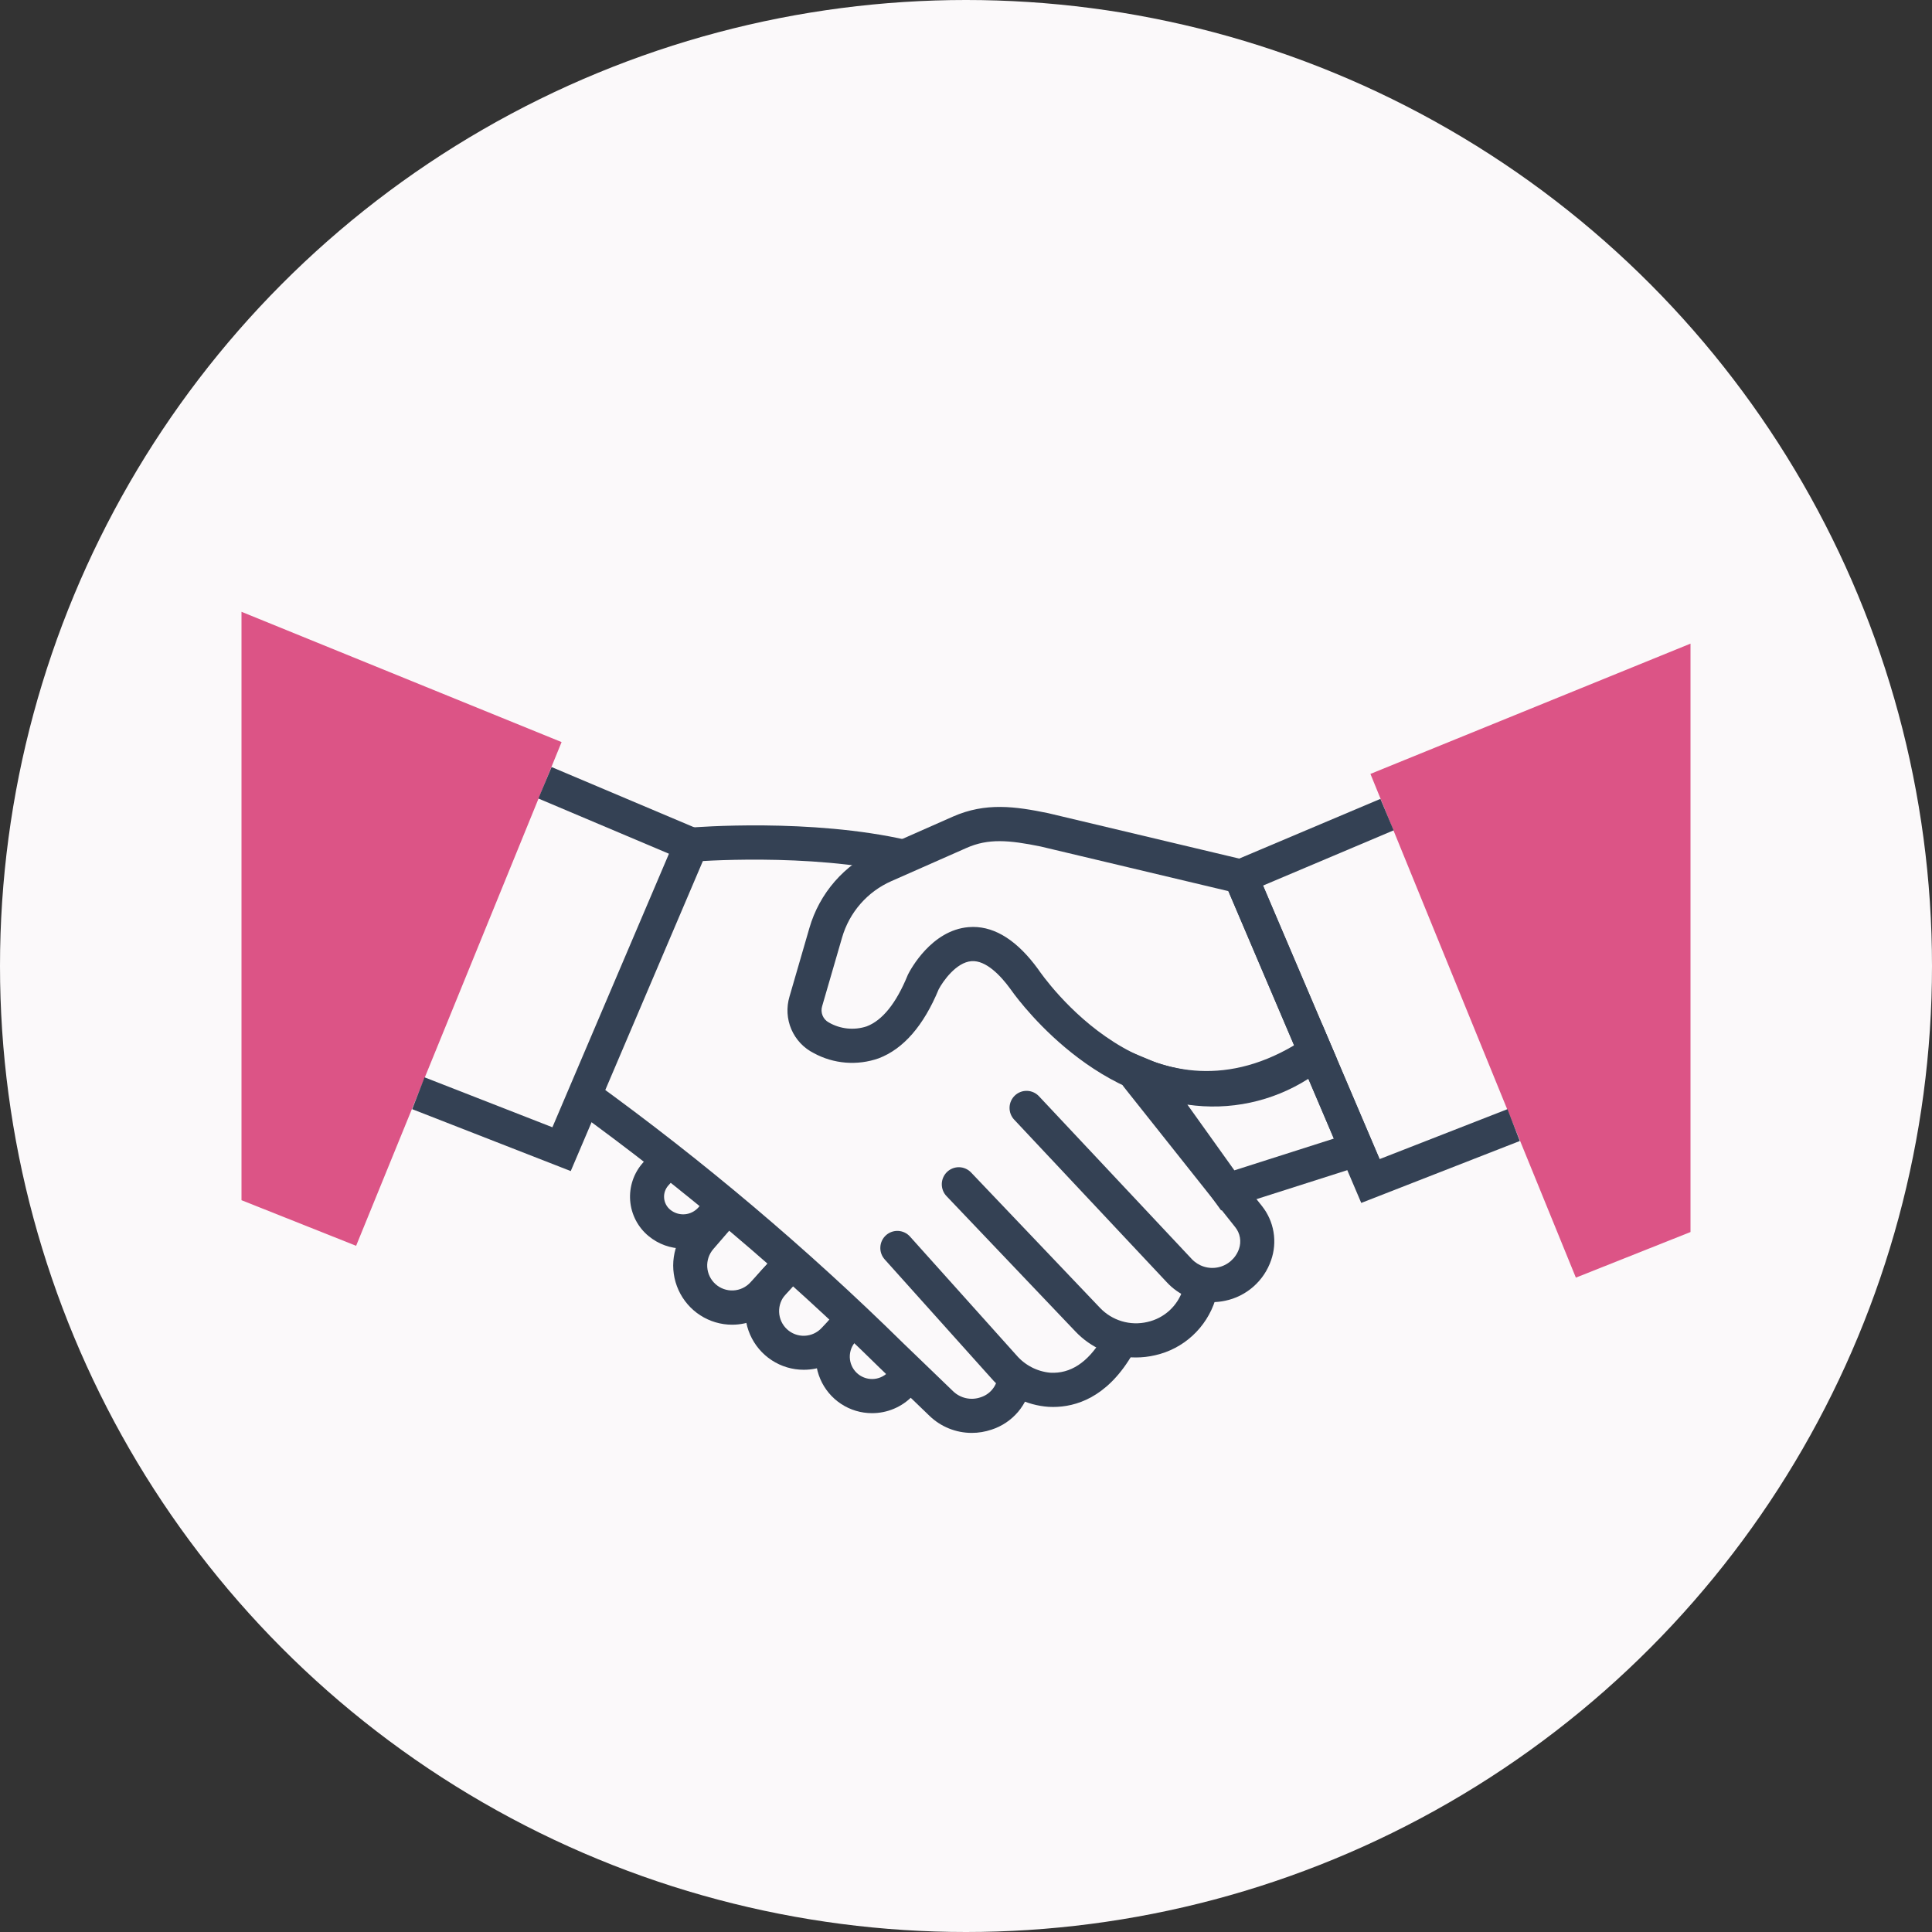 <svg width="120" height="120" viewBox="0 0 120 120" fill="none" xmlns="http://www.w3.org/2000/svg">
<rect x="0" y="0" width="120" height="120" fill="#333333" stroke="none"/>
<circle cx="60" cy="60" r="60" fill="#FBF9FA"/>
<g clip-path="url(#clip0_771_7308)">
<path d="M74.996 68.655C67.722 68.655 62.814 61.513 62.751 61.418C62.164 60.613 61.244 59.629 60.337 59.7C59.388 59.774 58.567 60.952 58.306 61.443C57.369 63.706 56.115 65.15 54.577 65.734C53.919 65.966 53.221 66.056 52.526 66.001C51.831 65.945 51.156 65.744 50.543 65.41C49.92 65.097 49.427 64.573 49.151 63.93C48.876 63.288 48.836 62.569 49.037 61.899L50.273 57.641C50.582 56.569 51.123 55.579 51.855 54.74C52.588 53.901 53.496 53.233 54.514 52.785L59.184 50.722C61.226 49.821 63.068 50.09 65.094 50.505L77.822 53.531L83.021 65.733L82.294 66.224C80.163 67.757 77.618 68.605 74.996 68.655ZM60.441 57.574C61.852 57.574 63.21 58.455 64.48 60.199C64.787 60.651 71.409 70.232 80.379 64.928L76.298 55.35L64.639 52.578C62.653 52.172 61.381 52.07 60.036 52.665L55.365 54.728C54.63 55.052 53.974 55.533 53.445 56.139C52.916 56.745 52.525 57.461 52.302 58.235L51.066 62.493C51.007 62.683 51.015 62.888 51.09 63.073C51.164 63.257 51.3 63.41 51.475 63.505C51.828 63.71 52.22 63.837 52.626 63.88C53.032 63.922 53.441 63.878 53.829 63.75C54.808 63.378 55.663 62.315 56.37 60.59L56.404 60.514C56.546 60.235 57.851 57.775 60.161 57.586C60.255 57.578 60.348 57.574 60.441 57.574Z" fill="#344154"/>
<path d="M75.847 75.181L68.216 64.505L71.638 65.928C71.852 66.016 76.973 68.053 81.014 64.541L82.108 63.59L85.707 72.035L75.847 75.181ZM73.751 68.609L76.669 72.692L82.848 70.72L81.265 67.005C79.033 68.428 76.366 68.997 73.751 68.609Z" fill="#344154"/>
<path d="M15 38V74.547L22.119 77.379L34.881 46.092L15 38Z" fill="#DC5486"/>
<path d="M35.45 72.738L25.601 68.892L26.368 66.914L34.311 70.017L41.55 53.027L33.439 49.597L34.259 47.642L44.33 51.9L35.45 72.738Z" fill="#344154"/>
<path d="M105 39.977V76.524L97.88 79.356L85.12 48.069L105 39.977Z" fill="#DC5486"/>
<path d="M84.55 74.716L75.67 53.877L85.741 49.619L86.561 51.574L78.45 55.004L85.689 71.994L93.633 68.891L94.399 70.869L84.55 74.716Z" fill="#344154"/>
<path d="M75.287 80.877C74.761 80.877 74.241 80.769 73.759 80.559C73.277 80.349 72.843 80.041 72.484 79.656L62.992 69.543C62.8 69.338 62.697 69.065 62.705 68.784C62.713 68.502 62.833 68.236 63.037 68.043C63.241 67.85 63.513 67.746 63.793 67.755C64.073 67.763 64.338 67.883 64.531 68.088L74.023 78.201C74.229 78.42 74.489 78.583 74.776 78.673C75.063 78.763 75.368 78.778 75.663 78.715C75.957 78.653 76.23 78.515 76.456 78.316C76.683 78.116 76.854 77.862 76.954 77.577C77.034 77.352 77.054 77.109 77.015 76.873C76.975 76.637 76.876 76.415 76.727 76.228L69.812 67.523C69.724 67.414 69.658 67.289 69.619 67.154C69.579 67.02 69.566 66.879 69.581 66.74C69.596 66.6 69.639 66.465 69.706 66.343C69.773 66.22 69.864 66.112 69.973 66.024C70.082 65.937 70.208 65.872 70.342 65.834C70.476 65.795 70.617 65.784 70.755 65.8C70.894 65.817 71.028 65.86 71.15 65.929C71.272 65.998 71.379 66.09 71.465 66.2L78.379 74.905C78.753 75.373 79.001 75.928 79.1 76.519C79.2 77.11 79.147 77.716 78.948 78.281C78.73 78.911 78.353 79.473 77.854 79.913C77.355 80.353 76.751 80.656 76.101 80.791C75.833 80.849 75.56 80.877 75.287 80.877Z" fill="#344154"/>
<path d="M70.547 84.315C69.843 84.315 69.147 84.171 68.501 83.892C67.855 83.614 67.272 83.205 66.788 82.692L58.8 74.304C58.701 74.203 58.624 74.085 58.572 73.954C58.52 73.823 58.494 73.684 58.496 73.543C58.498 73.403 58.528 73.264 58.584 73.135C58.64 73.006 58.721 72.889 58.822 72.792C58.923 72.695 59.043 72.619 59.174 72.568C59.304 72.518 59.444 72.494 59.584 72.498C59.724 72.502 59.862 72.535 59.989 72.593C60.117 72.651 60.232 72.734 60.327 72.837L68.316 81.226C68.689 81.62 69.157 81.908 69.675 82.063C70.193 82.219 70.743 82.234 71.269 82.11C71.78 81.996 72.252 81.751 72.638 81.397C73.025 81.043 73.312 80.593 73.471 80.093L73.509 79.972C73.548 79.838 73.613 79.712 73.701 79.603C73.788 79.494 73.897 79.403 74.019 79.337C74.142 79.27 74.277 79.228 74.416 79.214C74.555 79.199 74.695 79.213 74.828 79.253C74.962 79.294 75.086 79.361 75.194 79.45C75.302 79.538 75.391 79.648 75.457 79.772C75.522 79.896 75.563 80.031 75.576 80.171C75.588 80.31 75.574 80.451 75.532 80.585L75.483 80.744C75.213 81.595 74.725 82.36 74.069 82.962C73.413 83.565 72.611 83.984 71.743 84.178C71.351 84.269 70.949 84.315 70.547 84.315Z" fill="#344154"/>
<path d="M65.41 87.389C65.313 87.389 65.219 87.386 65.126 87.381C64.443 87.333 63.776 87.15 63.164 86.843C62.551 86.535 62.005 86.11 61.557 85.59L54.95 78.224C54.857 78.12 54.785 77.999 54.739 77.868C54.693 77.737 54.672 77.598 54.68 77.459C54.687 77.319 54.721 77.183 54.781 77.057C54.841 76.931 54.925 76.819 55.028 76.725C55.131 76.632 55.251 76.56 55.382 76.514C55.513 76.467 55.652 76.447 55.79 76.454C55.929 76.462 56.065 76.496 56.19 76.556C56.315 76.616 56.428 76.7 56.521 76.804L63.127 84.17C63.663 84.797 64.422 85.19 65.242 85.262C66.489 85.329 67.552 84.629 68.433 83.179C68.505 83.058 68.599 82.952 68.712 82.868C68.824 82.784 68.952 82.723 69.088 82.689C69.223 82.655 69.365 82.648 69.503 82.669C69.642 82.691 69.775 82.739 69.894 82.812C70.014 82.886 70.118 82.982 70.2 83.096C70.282 83.21 70.341 83.339 70.373 83.476C70.405 83.613 70.409 83.755 70.386 83.894C70.363 84.032 70.312 84.165 70.238 84.284C68.702 86.811 66.814 87.389 65.41 87.389Z" fill="#344154"/>
<path d="M55.912 54.257C50.214 52.946 43.098 53.516 43.028 53.521L42.853 51.407C43.157 51.382 50.361 50.803 56.384 52.188L55.912 54.257Z" fill="#344154"/>
<path d="M60.358 89C59.378 89.001 58.436 88.62 57.73 87.939L54.634 84.955C48.73 79.145 42.398 73.79 35.691 68.937L36.894 67.192C43.696 72.112 50.118 77.541 56.105 83.432L59.194 86.408C59.417 86.625 59.696 86.775 59.999 86.842C60.303 86.909 60.618 86.89 60.912 86.787C61.184 86.701 61.427 86.541 61.613 86.324C61.8 86.107 61.922 85.842 61.966 85.559L61.976 85.491L64.069 85.787L64.054 85.89C63.952 86.558 63.667 87.183 63.231 87.697C62.795 88.21 62.224 88.592 61.584 88.798C61.189 88.931 60.775 89 60.358 89Z" fill="#344154"/>
<path d="M42.432 77.549C41.649 77.549 40.891 77.276 40.287 76.776C39.958 76.506 39.687 76.171 39.49 75.793C39.293 75.414 39.174 74.999 39.141 74.573C39.108 74.147 39.162 73.719 39.298 73.315C39.434 72.91 39.651 72.537 39.935 72.219L40.749 71.305L42.324 72.721L41.51 73.634C41.416 73.739 41.345 73.862 41.3 73.995C41.255 74.128 41.238 74.269 41.249 74.409C41.26 74.55 41.299 74.686 41.364 74.811C41.428 74.935 41.518 75.046 41.626 75.135C41.88 75.344 42.205 75.447 42.532 75.421C42.86 75.394 43.164 75.241 43.382 74.993L44.177 74.092L45.759 75.499L44.964 76.4C44.647 76.761 44.258 77.05 43.821 77.248C43.385 77.446 42.911 77.549 42.432 77.549Z" fill="#344154"/>
<path d="M45.474 82.28C44.772 82.28 44.085 82.076 43.494 81.695C42.904 81.313 42.435 80.769 42.144 80.128C41.852 79.487 41.751 78.775 41.851 78.077C41.951 77.379 42.249 76.725 42.708 76.192L44.371 74.268L45.967 75.659L44.305 77.583C44.038 77.891 43.903 78.292 43.928 78.7C43.954 79.107 44.139 79.488 44.442 79.76C44.746 80.031 45.144 80.172 45.55 80.151C45.956 80.13 46.337 79.95 46.612 79.648L48.396 77.694L49.954 79.128L48.169 81.082C47.828 81.459 47.412 81.761 46.948 81.967C46.483 82.173 45.982 82.28 45.474 82.28Z" fill="#344154"/>
<path d="M49.923 85.079C49.216 85.08 48.525 84.874 47.933 84.487C47.341 84.1 46.874 83.547 46.59 82.898C46.306 82.249 46.216 81.531 46.331 80.831C46.447 80.131 46.763 79.481 47.241 78.959L48.396 77.694L49.954 79.128L48.799 80.393C48.523 80.69 48.377 81.086 48.392 81.492C48.407 81.898 48.581 82.281 48.878 82.558C49.174 82.835 49.568 82.982 49.973 82.967C50.377 82.952 50.759 82.777 51.035 82.479L52.242 81.193L53.78 82.649L52.573 83.935C52.233 84.297 51.822 84.585 51.366 84.782C50.91 84.979 50.419 85.08 49.923 85.079Z" fill="#344154"/>
<path d="M54.164 87.774C53.481 87.775 52.812 87.575 52.241 87.199C51.67 86.823 51.221 86.287 50.951 85.657C50.68 85.028 50.599 84.332 50.717 83.657C50.836 82.982 51.149 82.356 51.618 81.858L52.076 81.37L53.613 82.826L53.156 83.313C52.907 83.58 52.773 83.935 52.782 84.301C52.792 84.666 52.945 85.014 53.208 85.267C53.471 85.52 53.823 85.659 54.187 85.654C54.552 85.648 54.899 85.499 55.154 85.238L55.79 84.585L57.301 86.068L56.666 86.721C56.341 87.055 55.951 87.321 55.521 87.501C55.092 87.682 54.63 87.775 54.164 87.774Z" fill="#344154"/>
</g>
<defs>
<clipPath id="clip0_771_7308">
<rect width="90" height="51" fill="white" transform="translate(15 38)"/>
</clipPath>
</defs>
</svg>
